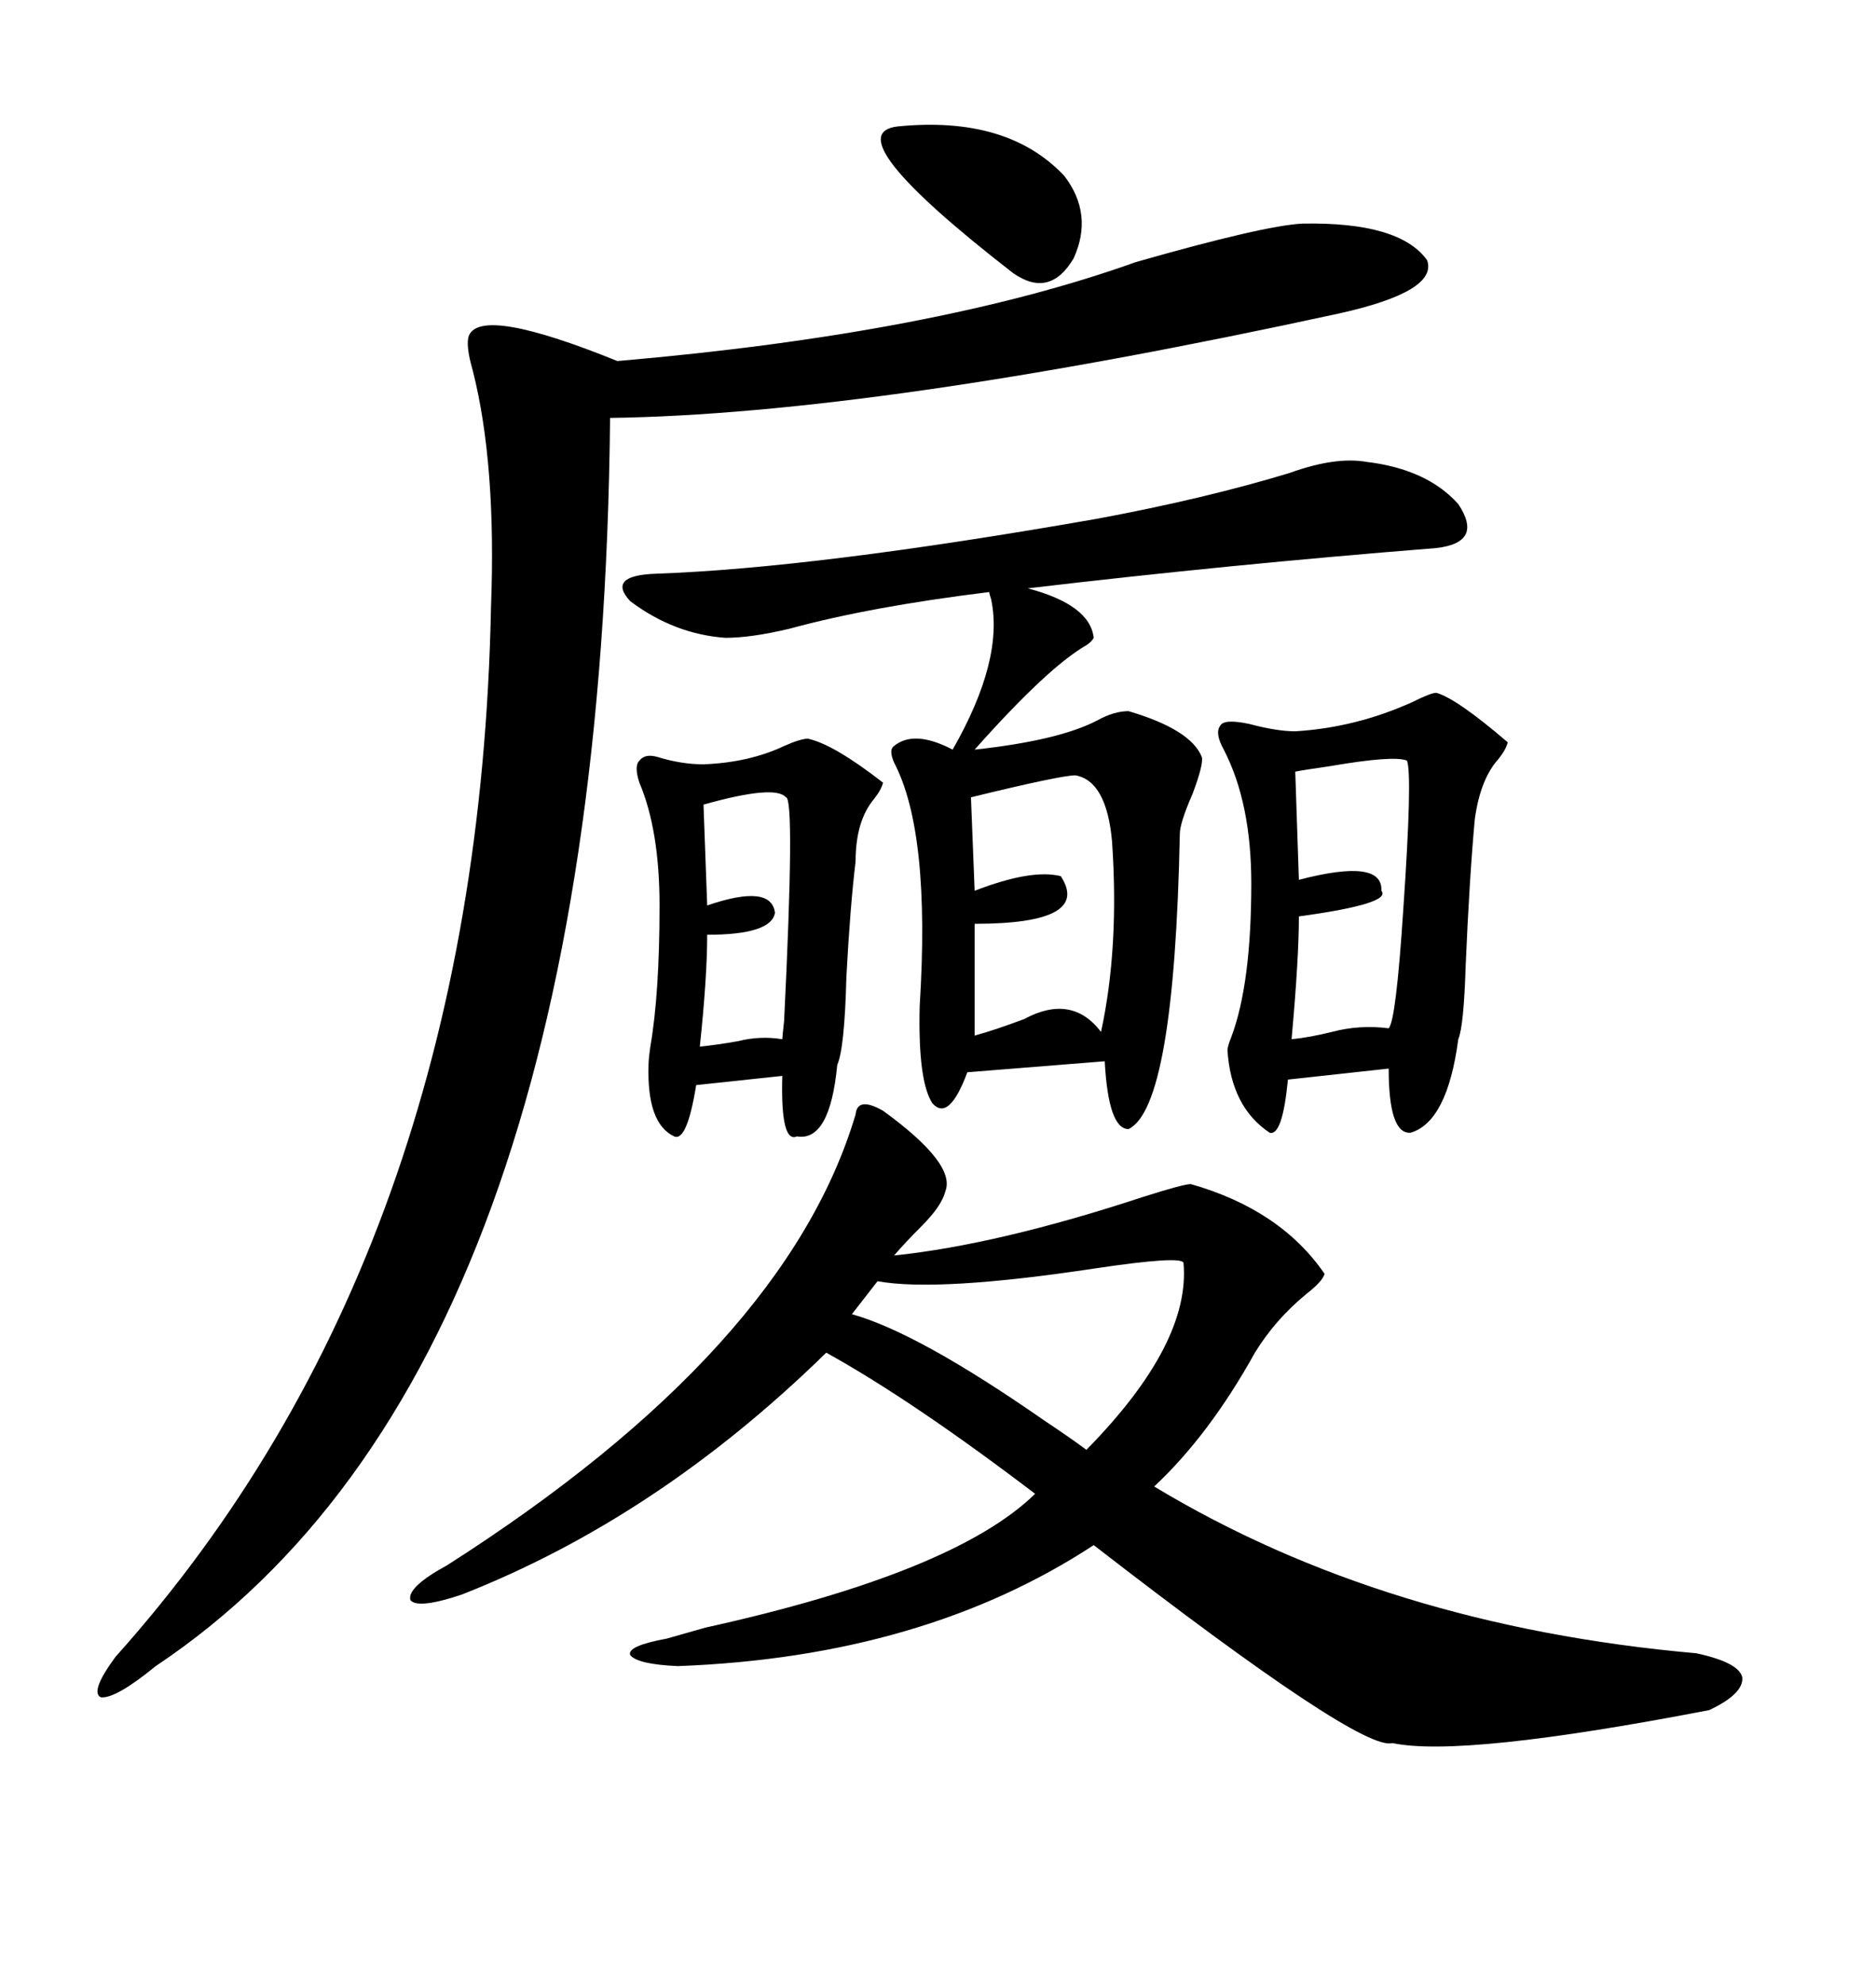 <svg xmlns="http://www.w3.org/2000/svg" xmlns:xlink="http://www.w3.org/1999/xlink" width="300" height="317.285"><path d="M141.21 177.54L141.21 177.54Q152.93 186.04 151.17 190.43L151.17 190.43Q150.59 192.77 147.36 196.00L147.36 196.00Q144.73 198.63 142.97 200.68L142.97 200.68Q159.67 198.93 182.81 191.31L182.81 191.31Q189.26 189.26 190.43 189.26L190.43 189.26Q204.79 193.36 211.82 203.61L211.82 203.61Q211.52 204.79 208.89 206.84L208.89 206.84Q203.91 210.94 200.68 216.21L200.68 216.21Q193.36 229.39 184.57 237.60L184.57 237.60Q221.48 259.86 271.29 264.26L271.29 264.26Q278.03 265.72 278.61 268.07L278.61 268.07Q278.91 270.70 273.34 273.34L273.34 273.34Q233.79 280.96 222.66 278.61L222.66 278.61Q217.68 280.08 174.90 246.97L174.90 246.97Q147.66 264.84 108.40 266.31L108.40 266.31Q101.95 266.02 100.78 264.55L100.78 264.55Q100.20 263.09 106.64 261.91L106.64 261.91Q108.69 261.33 112.79 260.16L112.79 260.16Q152.64 251.37 165.53 238.77L165.53 238.77Q145.90 223.83 132.13 216.21L132.13 216.21Q105.18 242.58 73.83 254.88L73.83 254.88Q66.80 257.23 65.63 255.76L65.63 255.76Q65.04 253.71 71.48 250.20L71.48 250.20Q125.68 215.63 136.82 178.13L136.82 178.13Q137.11 175.20 141.21 177.54ZM208.30 35.74L208.30 35.74Q223.83 35.45 228.22 41.60L228.22 41.60Q229.98 46.58 214.16 50.10L214.16 50.10Q140.04 66.21 97.56 66.80L97.56 66.80Q96.09 218.85 24.90 266.31L24.90 266.31Q18.46 271.58 16.11 271.29L16.11 271.29Q14.36 270.41 18.46 264.84L18.46 264.84Q76.46 200.10 78.52 96.97L78.52 96.97Q79.39 74.12 75.59 59.18L75.59 59.18Q74.41 55.08 75 53.61L75 53.61Q77.05 48.93 98.73 57.71L98.73 57.71Q149.71 53.32 181.64 41.89L181.64 41.89Q202.15 36.04 208.30 35.74ZM175.49 82.91L175.49 82.91Q192.77 79.69 206.25 75.59L206.25 75.59Q213.57 72.95 218.55 73.83L218.55 73.83Q228.22 75 233.20 80.57L233.20 80.57Q237.30 86.72 229.69 87.60L229.69 87.60Q196.58 90.23 164.36 94.04L164.36 94.04Q174.32 96.68 174.90 101.95L174.90 101.95Q174.61 102.54 173.73 103.13L173.73 103.13Q167.58 106.64 155.86 119.82L155.86 119.82Q169.34 118.36 175.49 115.14L175.49 115.14Q178.13 113.67 180.47 113.67L180.47 113.67Q190.43 116.60 192.19 121.00L192.19 121.00Q192.48 122.17 190.72 126.86L190.72 126.86Q188.67 131.54 188.67 133.30L188.67 133.30Q187.79 176.95 180.47 180.47L180.47 180.47Q177.25 180.47 176.66 169.63L176.66 169.63L154.69 171.39Q151.76 179.30 149.12 176.37L149.12 176.37Q146.78 172.85 147.07 160.84L147.07 160.84Q148.83 133.01 142.97 121.88L142.97 121.88Q142.09 119.82 142.97 119.24L142.97 119.24Q146.19 116.60 152.34 119.82L152.34 119.82Q160.55 105.47 158.50 95.80L158.50 95.80Q158.20 94.92 158.20 94.63L158.20 94.63Q139.16 96.97 126.27 100.49L126.27 100.49Q120.12 101.95 116.02 101.95L116.02 101.95Q107.81 101.37 100.78 96.09L100.78 96.09Q96.97 91.99 104.88 91.70L104.88 91.70Q130.37 90.82 175.49 82.91ZM229.69 110.74L229.69 110.74Q232.91 111.62 241.11 118.65L241.11 118.65Q240.82 119.82 239.65 121.29L239.65 121.29Q236.72 124.51 235.84 130.96L235.84 130.96Q234.96 140.63 234.38 154.39L234.38 154.39Q234.08 164.06 233.20 166.11L233.20 166.11Q231.45 179.30 225.59 181.05L225.59 181.05Q222.07 181.35 222.07 170.80L222.07 170.80L205.96 172.56Q205.08 181.64 203.03 181.05L203.03 181.05Q196.88 176.95 196.29 167.87L196.29 167.87Q196.29 167.29 196.88 165.82L196.88 165.82Q200.10 157.32 200.10 141.21L200.10 141.21Q200.10 128.32 195.70 119.82L195.70 119.82Q194.24 117.19 195.12 116.02L195.12 116.02Q195.70 114.84 199.80 115.72L199.80 115.72Q204.20 116.89 207.13 116.89L207.13 116.89Q216.80 116.31 225.88 112.21L225.88 112.21Q228.81 110.74 229.69 110.74ZM129.20 118.07L129.20 118.07Q133.30 118.95 141.21 125.10L141.21 125.10Q140.92 126.27 139.75 127.73L139.75 127.73Q136.82 131.25 136.82 137.70L136.82 137.70Q135.94 145.02 135.35 156.15L135.35 156.15Q135.06 167.58 133.89 170.21L133.89 170.21Q132.71 182.52 127.44 181.64L127.44 181.64Q124.80 182.81 125.10 171.97L125.10 171.97L111.33 173.44Q109.86 182.52 107.81 181.64L107.81 181.64Q103.42 179.59 103.71 170.21L103.71 170.21Q103.71 169.34 104.00 167.29L104.00 167.29Q105.47 158.79 105.47 144.73L105.47 144.73Q105.47 132.71 102.25 125.10L102.25 125.10Q101.37 122.46 102.25 121.58L102.25 121.58Q103.13 120.41 105.18 121.00L105.18 121.00Q108.98 122.17 112.50 122.17L112.50 122.17Q119.82 121.88 125.39 119.24L125.39 119.24Q128.03 118.07 129.20 118.07ZM189.26 201.86L189.26 201.86Q188.96 200.68 175.20 202.73L175.20 202.73Q150 206.54 140.33 204.79L140.33 204.79L136.23 210.06Q146.78 212.99 166.99 227.05L166.99 227.05Q171.39 229.98 173.73 231.74L173.73 231.74Q190.43 214.75 189.26 201.86ZM171.97 123.93L171.97 123.93Q169.63 123.93 155.27 127.44L155.27 127.44L155.86 142.38Q164.94 138.87 169.63 140.04L169.63 140.04Q174.61 147.66 155.86 147.66L155.86 147.66L155.86 165.53Q159.08 164.65 163.77 162.89L163.77 162.89Q171.39 158.79 176.07 164.94L176.07 164.94Q179.00 151.46 177.83 134.47L177.83 134.47Q176.95 124.80 171.97 123.93ZM225 121.58L225 121.58Q222.95 120.70 212.70 122.46L212.70 122.46Q208.59 123.05 207.13 123.34L207.13 123.34L207.71 140.63Q221.19 137.11 220.90 142.38L220.90 142.38Q222.66 144.43 207.71 146.48L207.71 146.48Q207.71 153.22 206.54 166.11L206.54 166.11Q209.47 165.82 212.99 164.94L212.99 164.94Q217.38 163.77 222.07 164.36L222.07 164.36Q223.24 163.18 224.41 145.31L224.41 145.31Q225.88 123.93 225 121.58ZM143.55 20.21L143.55 20.21Q161.13 18.46 170.21 28.13L170.21 28.13Q174.90 34.28 171.68 41.31L171.68 41.31Q167.87 47.75 162.01 43.65L162.01 43.65Q133.30 21.39 143.55 20.21ZM125.68 127.44L125.68 127.44Q123.93 125.39 112.50 128.61L112.50 128.61L113.09 144.73Q123.34 141.21 123.93 145.90L123.93 145.90Q123.34 149.41 113.09 149.41L113.09 149.41Q113.09 156.15 111.91 167.29L111.91 167.29Q114.84 166.99 118.07 166.41L118.07 166.41Q121.58 165.53 125.10 166.11L125.10 166.11Q125.10 165.82 125.39 163.18L125.39 163.18Q127.15 127.44 125.68 127.44Z"/></svg>